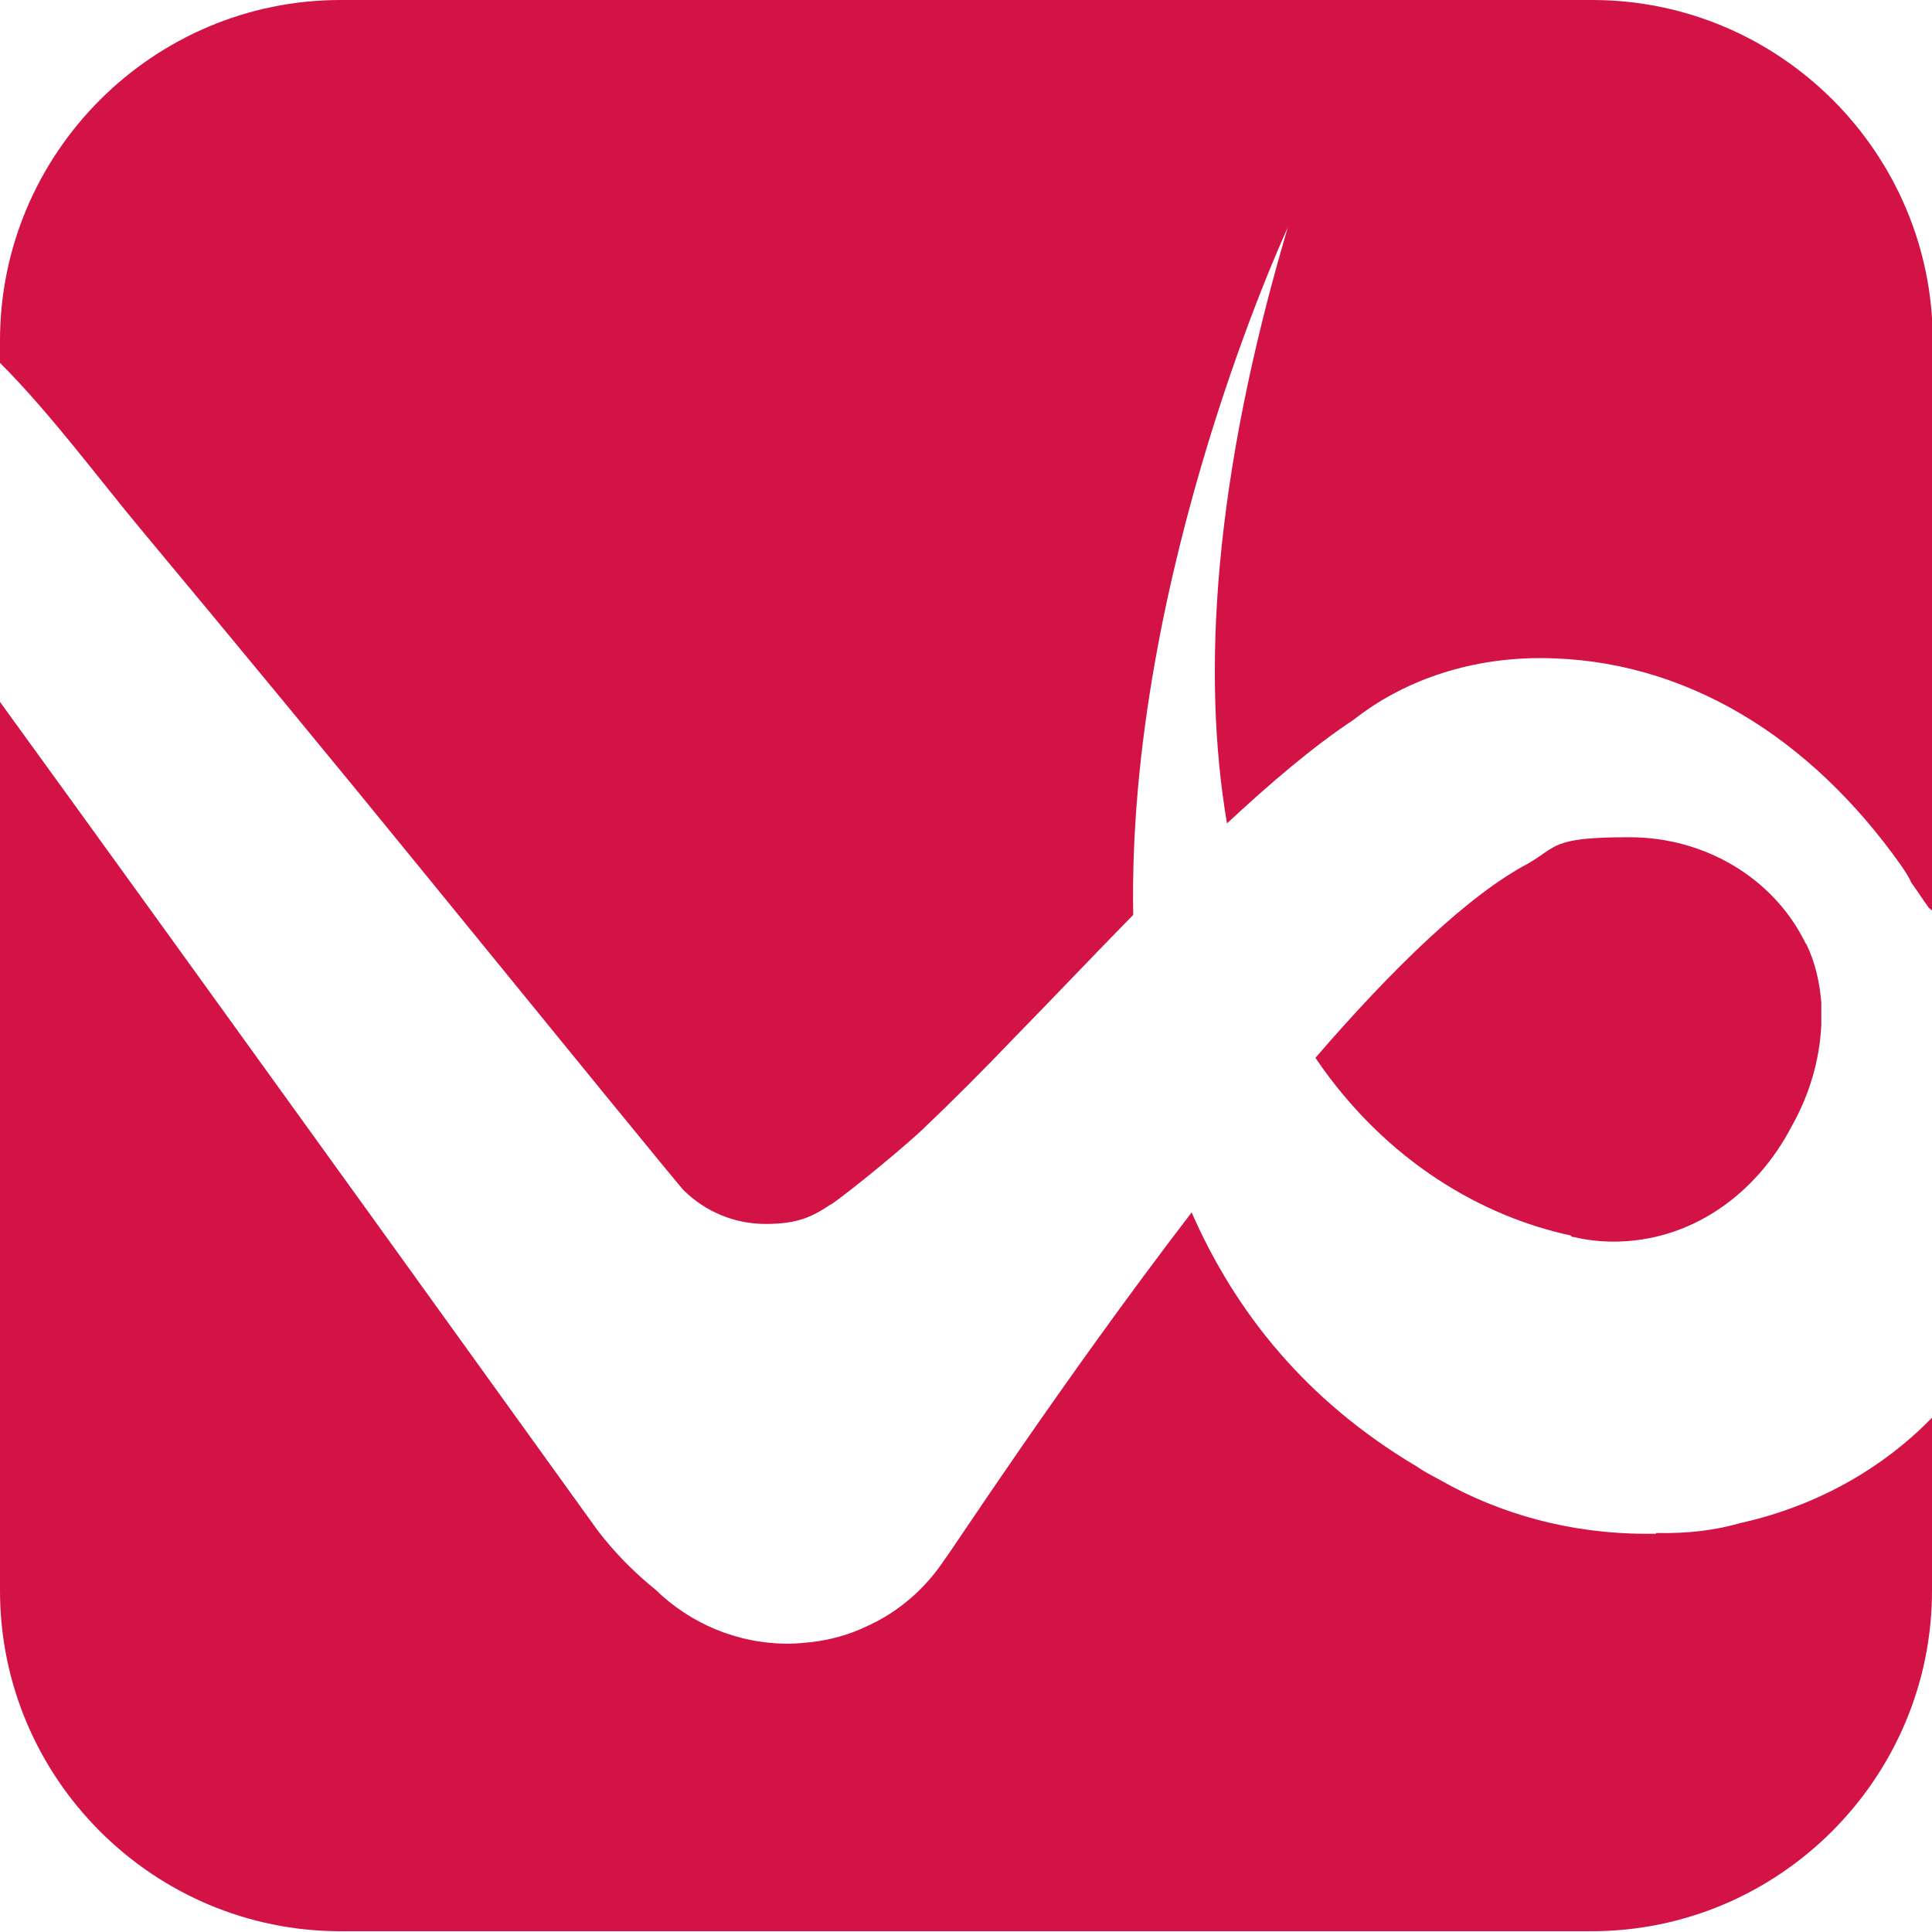 <?xml version="1.0" encoding="UTF-8"?>
<svg xmlns="http://www.w3.org/2000/svg" version="1.1" xmlns:xlink="http://www.w3.org/1999/xlink" viewBox="0 0 251.3 251.3">
  <defs>
    <style>
      .cls-1 {
        fill: #d31245;
      }
    </style>
  </defs>
  <!-- Generator: Adobe Illustrator 28.7.1, SVG Export Plug-In . SVG Version: 1.2.0 Build 142)  -->
  <g>
    <g id="Layer_1">
      <path class="cls-1" d="M207,0H44.3C19.9,0,0,19.9,0,44.3v2.9c6.7,6.7,13,15.3,18.7,22.1,11.5,13.8,24.8,29.9,36.6,44.4,17.2,21.1,33.4,41,33.7,41.2,2.8,2.7,6.5,4.3,10.6,4.3s6-.9,8.4-2.5c.3,0,7.8-5.9,11.9-9.7,3.8-3.6,8-7.8,12.2-12.2,5-5.1,10.1-10.5,15.3-15.8-.8-44.5,20.1-89.4,20.1-89.4-9.7,32.8-11.2,58.2-7.9,77.5,5.7-5.3,11.2-10,16.5-13.5,6.2-4.9,14.7-8,24.2-8,18.8,0,35.2,10.3,47,27,.7,1,1.1,1.7,1.3,2.2.8,1.1,1.5,2.2,2.3,3.3.2.1.3.3.5.4V44.3c0-24.4-19.9-44.3-44.3-44.3Z"/>
      <path class="cls-1" d="M204.5,160.9c0,0,.1,0,.2,0,0,0,0,0,0,0,1.7.4,3.4.6,5.2.6,9.9,0,18.5-6,23.2-15.1,2.3-4.1,3.6-8.6,3.8-13.1,0-.1,0-.2,0-.4,0-.3,0-.5,0-.8,0,0,0-.2,0-.3,0-.3,0-.5,0-.8,0-.2,0-.4,0-.6,0,0,0,0,0,0-.2-2.6-.8-5.2-1.9-7.5-.3-.4-.2-.4-.4-.7-4-7.8-12.6-13.3-22.7-13.3s-9.3,1.2-13.1,3.4c-7.8,4.1-17.7,13.7-27.7,25.3,9.3,13.7,22,20.7,33.2,23.1,0,0,0,0,0,0Z"/>
      <path class="cls-1" d="M215.4,199.5c-.4,0-.8,0-1.3,0-9.9,0-19.1-2.6-26.8-7-1.1-.6-2.1-1.1-3.1-1.8-14.3-8.5-23.5-20-29.2-33-17.1,22.3-31.4,44.3-32.1,45.1-2.5,3.8-6,6.9-10.3,8.8-2.1,1-4.5,1.7-7.1,2-1,.1-2,.2-3,.2,0,0,0,0,0,0-6.7,0-12.8-2.7-17.2-7-5-4-7.9-8.2-7.9-8.2,0,0-51.5-71.6-77.4-107.3v115.6c0,24.4,19.9,44.3,44.3,44.3h162.7c24.4,0,44.3-19.9,44.3-44.3v-22.5c-6.4,6.6-15,11.5-24.9,13.7-3.1.9-6.7,1.4-11,1.3Z"/>
    </g>
  </g>
</svg>